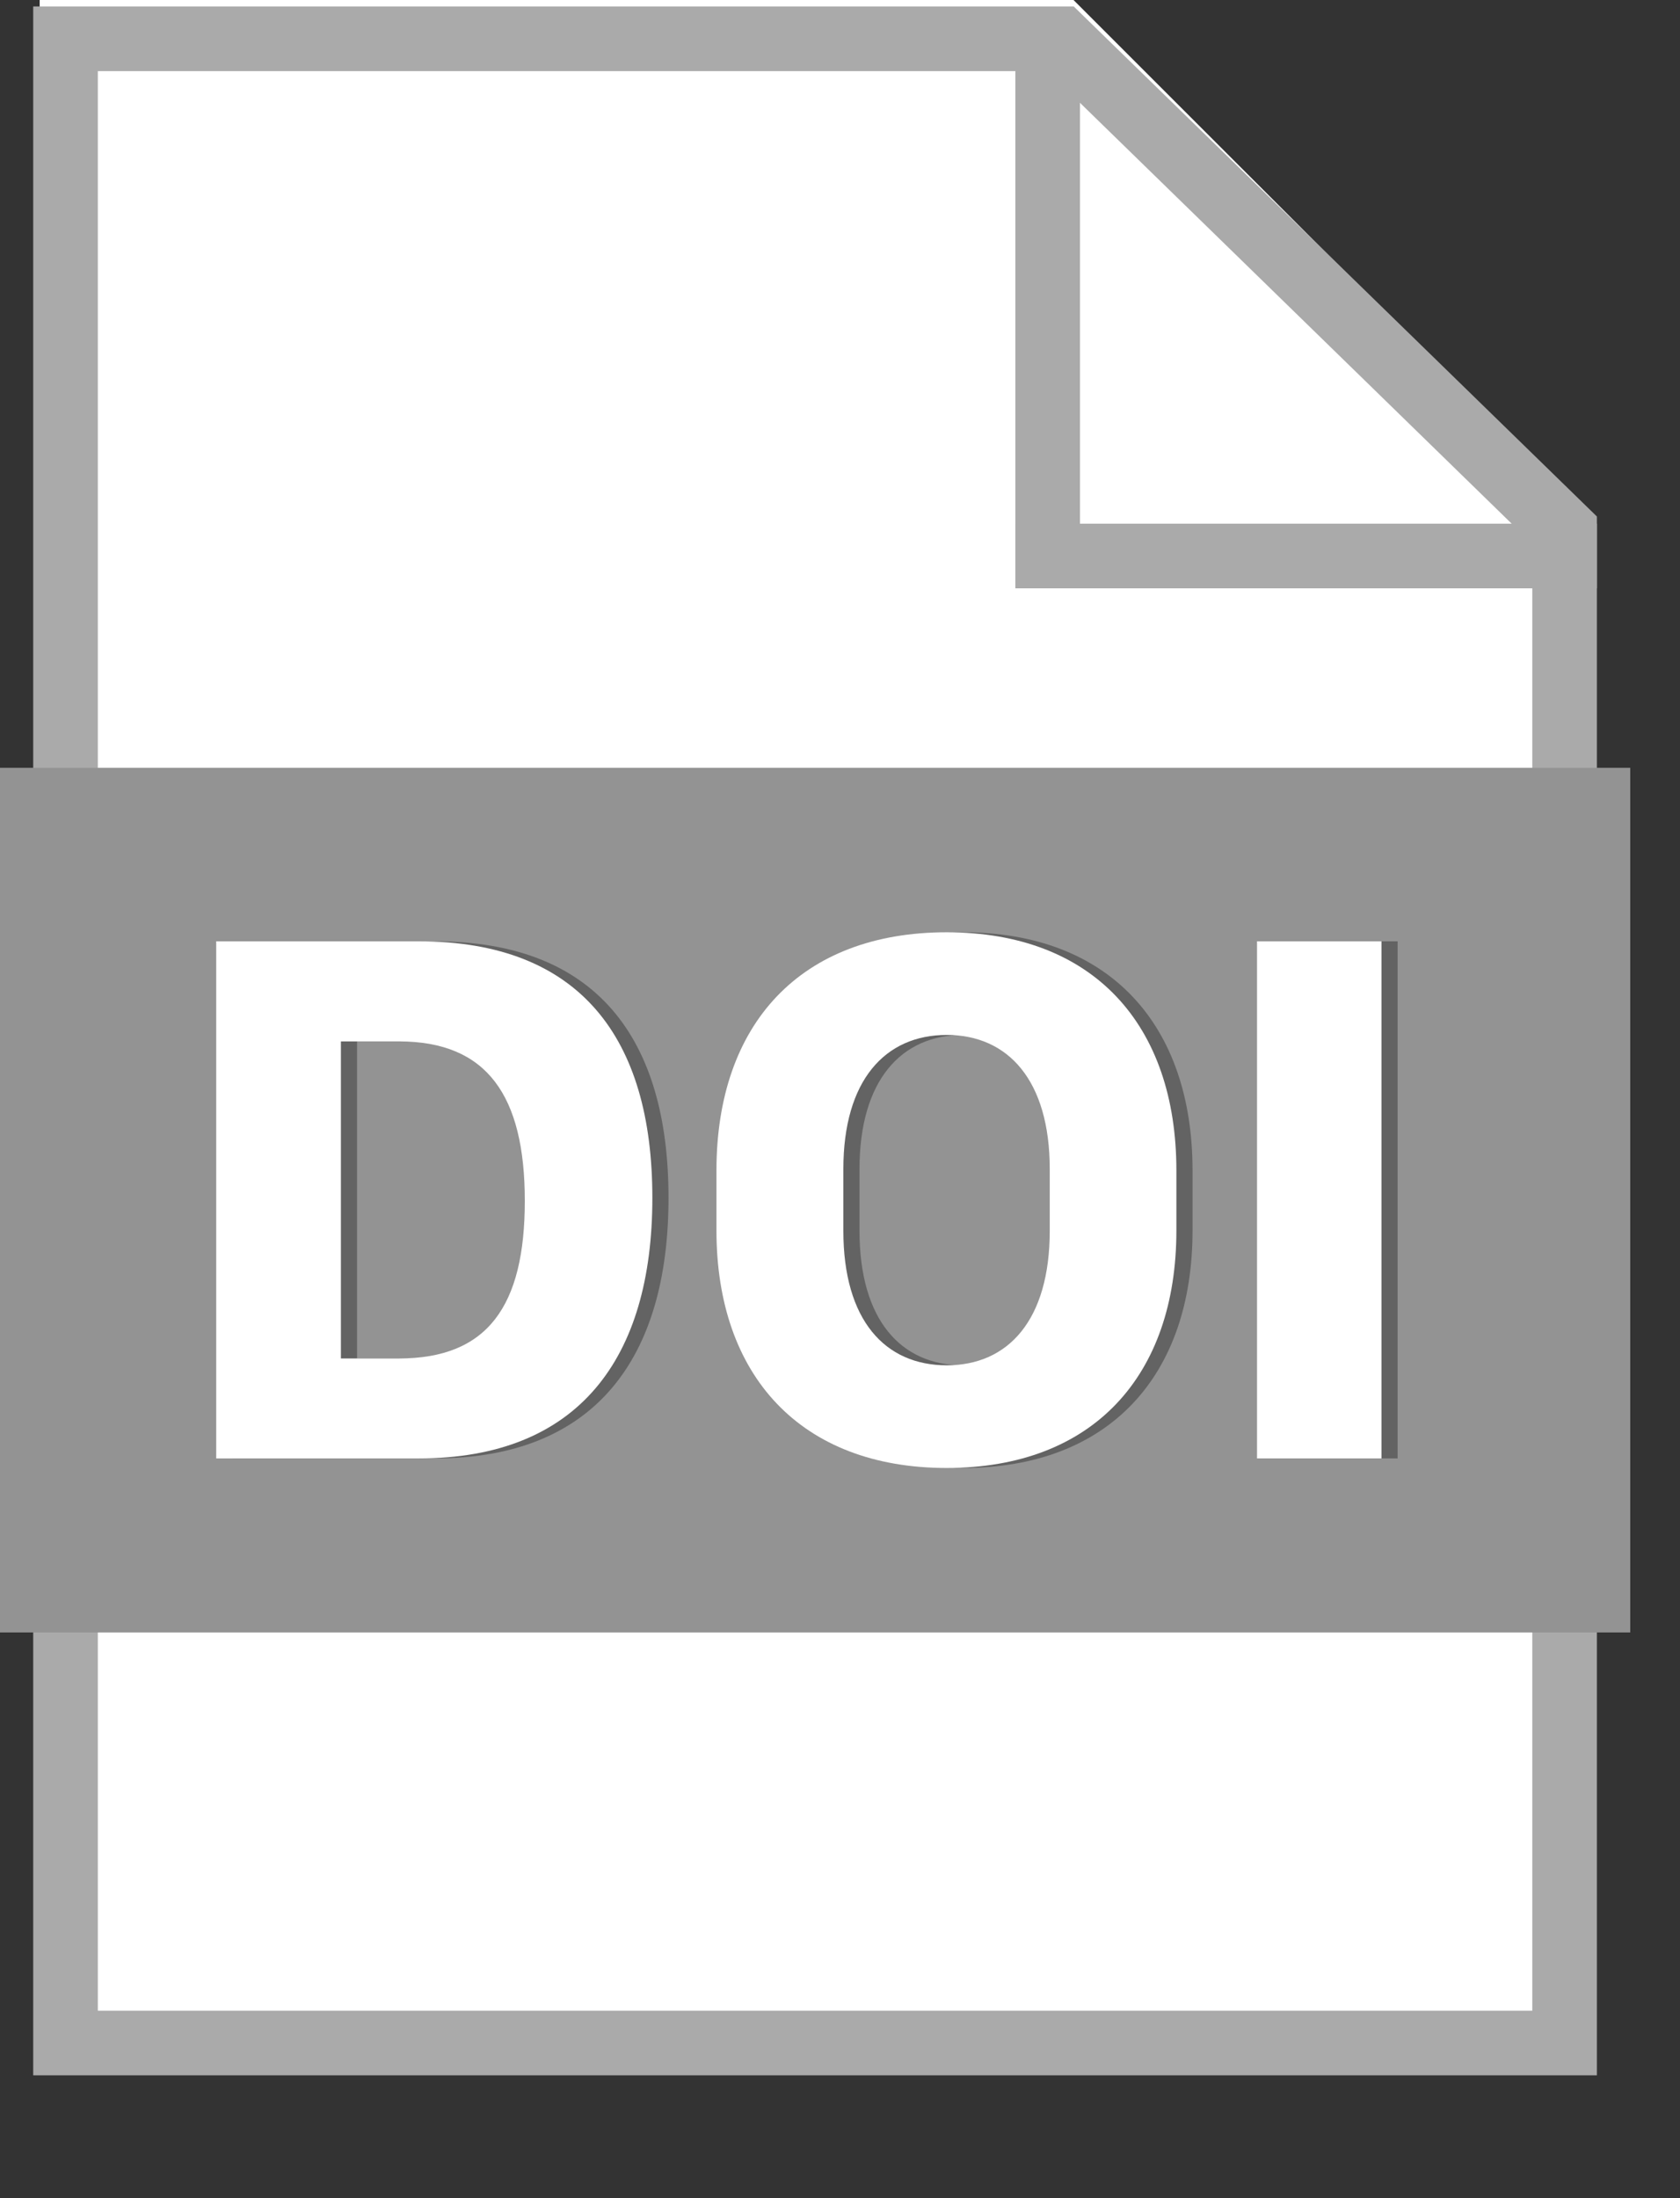 <?xml version="1.0" encoding="UTF-8"?>
<svg width="13px" height="17px" viewBox="0 0 13 17" version="1.1" xmlns="http://www.w3.org/2000/svg" xmlns:xlink="http://www.w3.org/1999/xlink">
    <rect x="0" y="0" width="13" height="17" fill="#333333" stroke="none"/>
    <!-- Generator: Sketch 48.2 (47327) - http://www.bohemiancoding.com/sketch -->
    <title>Page 1</title>
    <desc>Created with Sketch.</desc>
    <defs>
        <polygon id="path-1" points="0 17 12.615 17 12.615 0.95 0 0.95"></polygon>
    </defs>
    <g id="Publications_viewbutton-Copy-4" stroke="none" stroke-width="1" fill="none" fill-rule="evenodd" transform="translate(-475, -330)">
        <g id="Page-1" transform="translate(475, 329)">
            <polygon id="Fill-1" fill="#FFFFFF" points="0.307 1 0.307 16.999 12.307 16.999 12.307 5 8.307 1"></polygon>
            <polygon id="Stroke-2" stroke="#AAAAAA" stroke-width="0.5" points="0.507 1.3 0.507 13.031 0.507 16.8 12.107 16.8 12.107 13.031 12.107 7.531 12.107 5.1 8.207 1.3"></polygon>
            <path d="M8.107,1.5 L8.107,5.3" id="Stroke-4" stroke="#AAAAAA" stroke-width="0.5" stroke-linecap="square"></path>
            <path d="M12.107,5.3 L8.107,5.3" id="Stroke-5" stroke="#AAAAAA" stroke-width="0.5" stroke-linecap="square"></path>
            <polygon id="Fill-7" fill="#939393" points="0 13.625 12.615 13.625 12.615 6.938 0 6.938"></polygon>
            <g id="Group-17" transform="translate(0, 0.05)">
                <path d="M2.763,11.456 L3.213,11.456 C3.897,11.456 4.186,11.052 4.186,10.237 C4.186,9.423 3.893,9.004 3.213,9.004 L2.763,9.004 L2.763,11.456 Z M3.366,8.23 C4.614,8.23 5.173,8.98 5.173,10.214 C5.173,11.459 4.599,12.229 3.366,12.229 L1.798,12.229 L1.798,8.23 L3.366,8.23 Z" id="Fill-8" fill="#636363"></path>
                <path d="M7.451,8.954 C6.973,8.954 6.651,9.306 6.651,9.991 L6.651,10.469 C6.651,11.16 6.973,11.509 7.451,11.509 C7.926,11.509 8.248,11.16 8.248,10.469 L8.248,9.991 C8.248,9.306 7.926,8.954 7.451,8.954 M7.451,12.303 C6.323,12.303 5.669,11.591 5.669,10.466 L5.669,10.003 C5.669,8.866 6.323,8.16 7.451,8.16 C8.582,8.16 9.228,8.872 9.228,10.003 L9.228,10.466 C9.228,11.591 8.582,12.303 7.451,12.303" id="Fill-10" fill="#636363"></path>
                <mask id="mask-2" fill="white">
                    <use xlink:href="#path-1"></use>
                </mask>
                <g id="Clip-13"></g>
                <polygon id="Fill-12" fill="#636363" mask="url(#mask-2)" points="9.852 12.229 10.815 12.229 10.815 8.23 9.852 8.23"></polygon>
                <path d="M2.638,11.456 L3.088,11.456 C3.772,11.456 4.061,11.052 4.061,10.237 C4.061,9.423 3.768,9.004 3.088,9.004 L2.638,9.004 L2.638,11.456 Z M3.241,8.23 C4.489,8.23 5.048,8.98 5.048,10.214 C5.048,11.459 4.474,12.229 3.241,12.229 L1.673,12.229 L1.673,8.23 L3.241,8.23 Z" id="Fill-14" fill="#FFFFFF" mask="url(#mask-2)"></path>
                <path d="M7.326,8.954 C6.848,8.954 6.526,9.306 6.526,9.991 L6.526,10.469 C6.526,11.16 6.848,11.509 7.326,11.509 C7.801,11.509 8.123,11.16 8.123,10.469 L8.123,9.991 C8.123,9.306 7.801,8.954 7.326,8.954 M7.326,12.303 C6.198,12.303 5.544,11.591 5.544,10.466 L5.544,10.003 C5.544,8.866 6.198,8.16 7.326,8.16 C8.457,8.16 9.103,8.872 9.103,10.003 L9.103,10.466 C9.103,11.591 8.457,12.303 7.326,12.303" id="Fill-15" fill="#FFFFFF" mask="url(#mask-2)"></path>
                <polygon id="Fill-16" fill="#FFFFFF" mask="url(#mask-2)" points="9.727 12.229 10.69 12.229 10.69 8.23 9.727 8.23"></polygon>
            </g>
        </g>
    </g>
</svg>